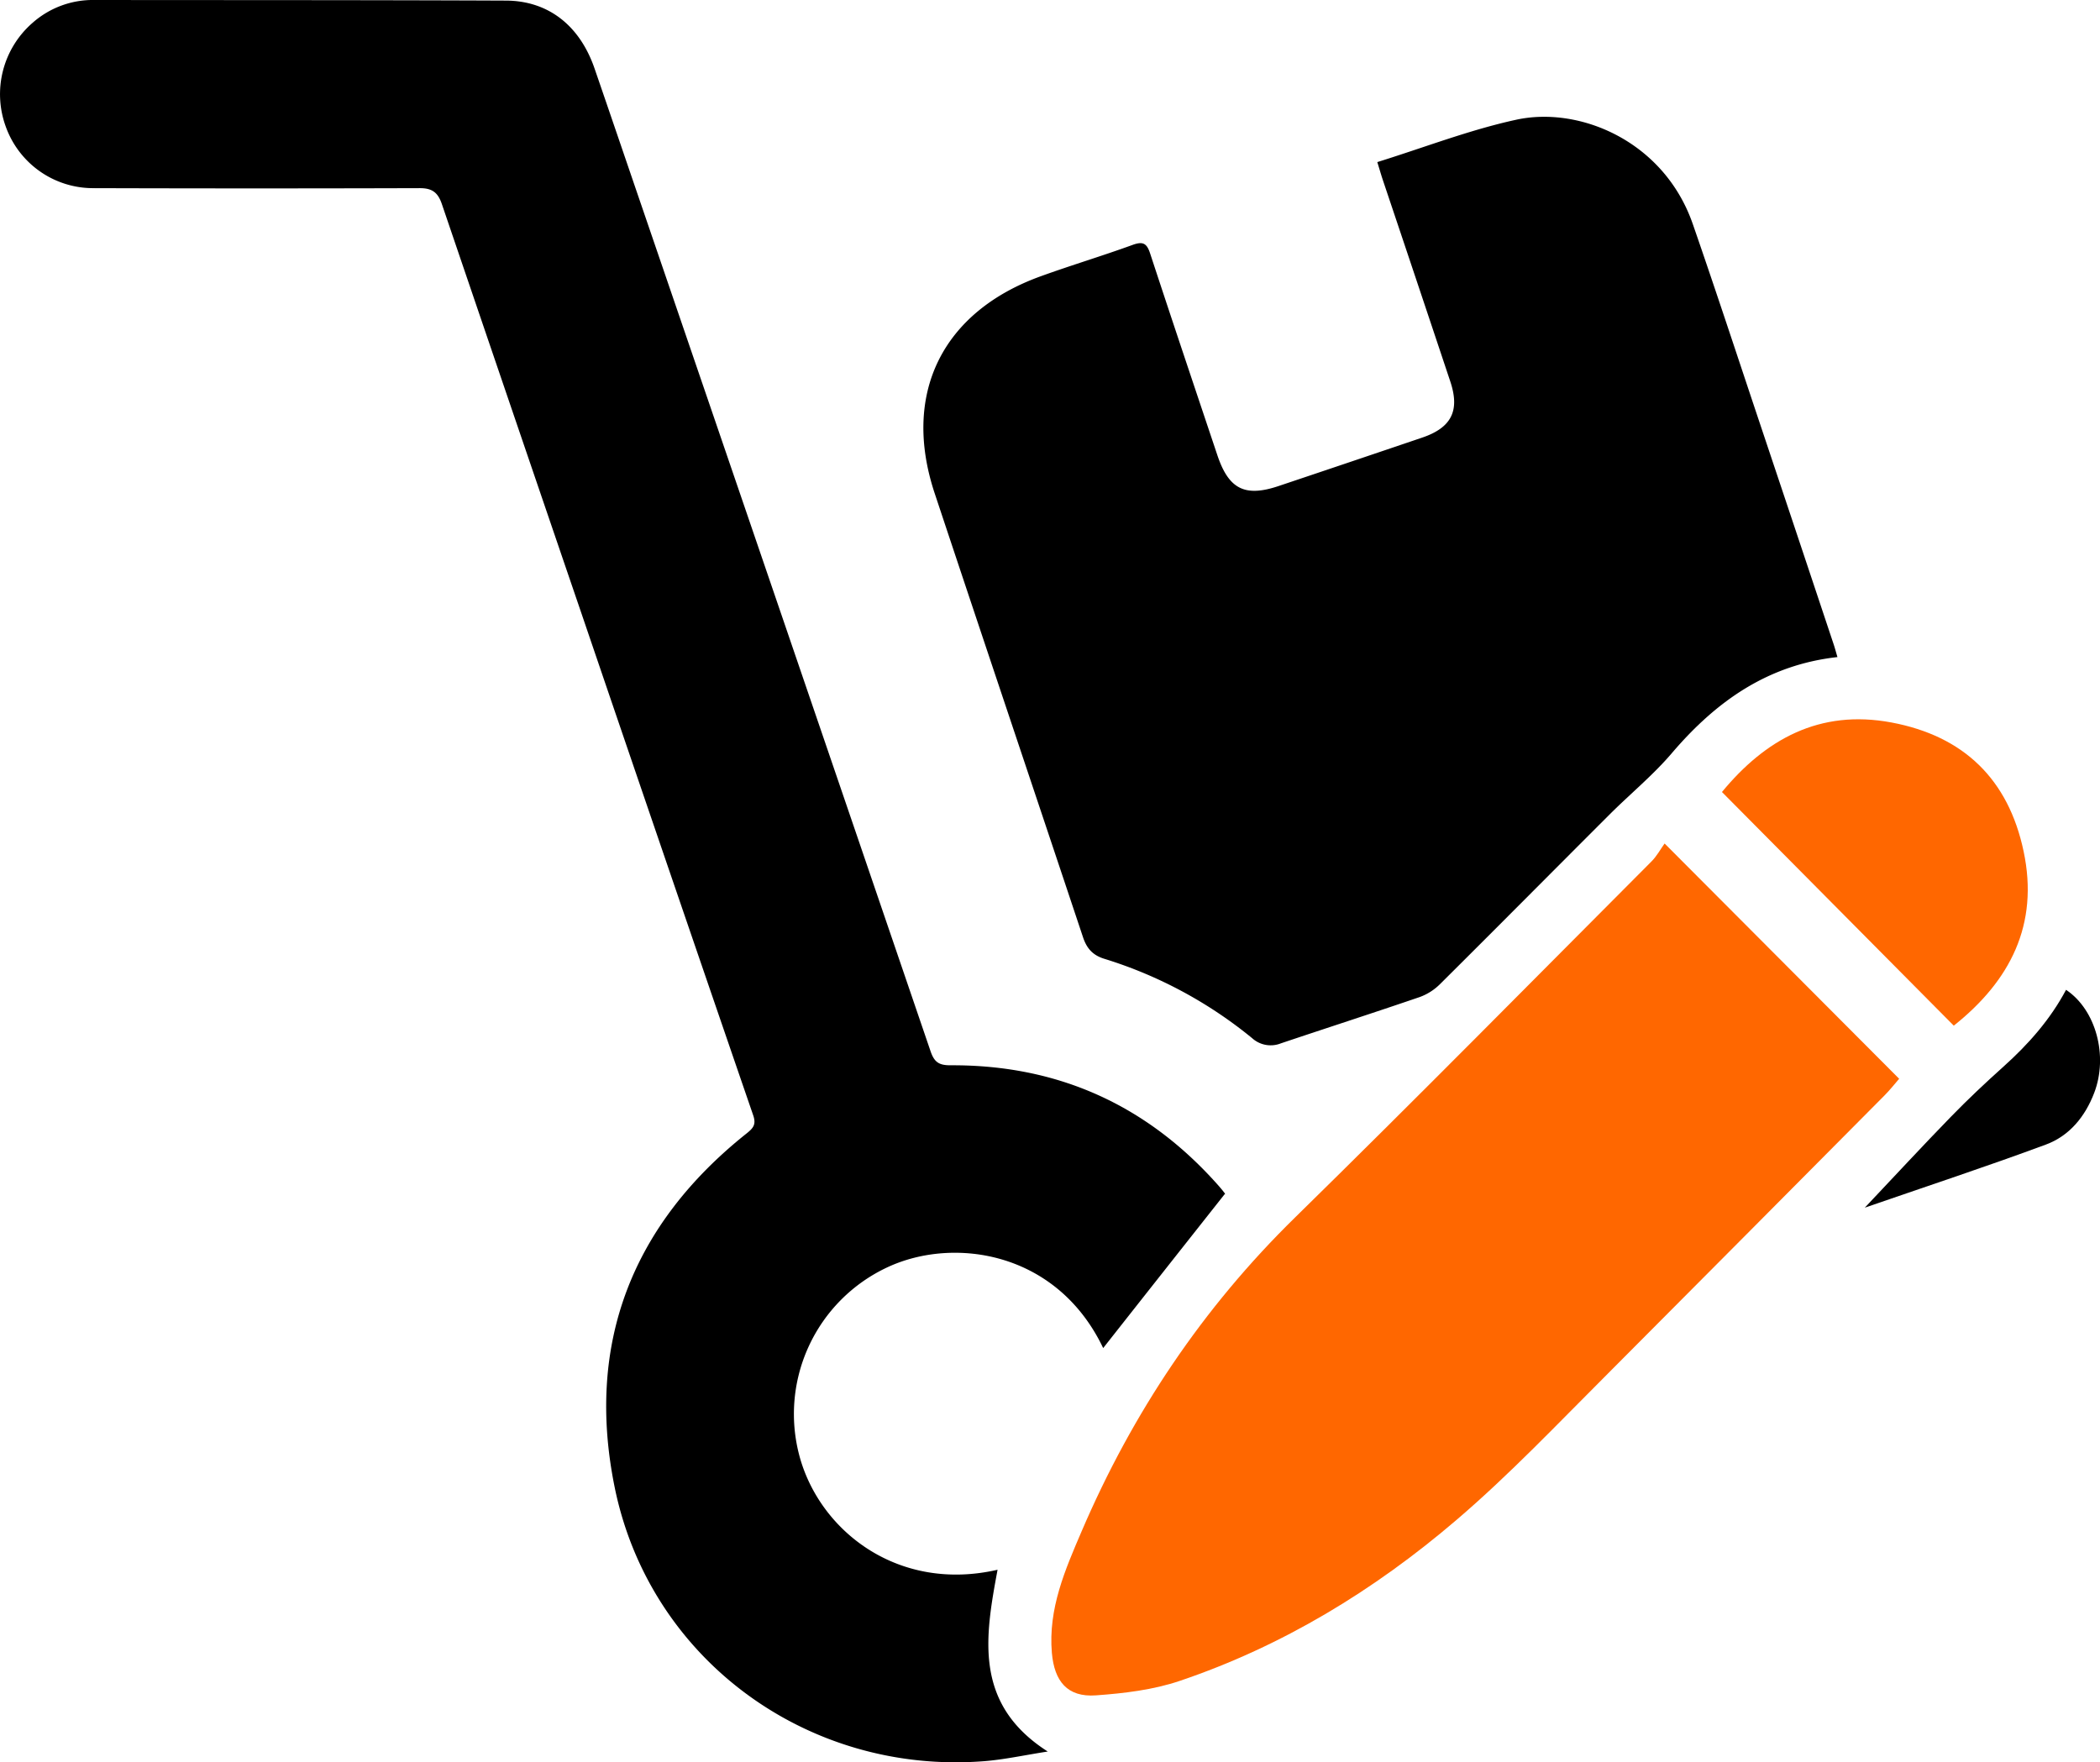 <svg xmlns="http://www.w3.org/2000/svg" viewBox="0 0 808.56 678.65"><defs><style>.cls-1{fill:#ff6700;}</style></defs><g id="Capa_2" data-name="Capa 2"><g id="Capa_1-2" data-name="Capa 1"><path d="M530.3,62.42C548.55,56.74,565.87,50,583.82,46.1c24.54-5.33,56.92,8.38,67.95,40.17,8.89,25.62,17.33,51.39,25.94,77.11Q691.89,205.73,706,248.1c.52,1.55.93,3.13,1.47,4.94-27,3-46.85,17.17-63.77,37-7.21,8.46-15.94,15.61-23.84,23.49-21.81,21.79-43.51,43.69-65.38,65.42a21.46,21.46,0,0,1-7.82,5c-17.78,6.09-35.68,11.86-53.5,17.85a10.63,10.63,0,0,1-11.05-2,167.89,167.89,0,0,0-56.82-30.54c-4.53-1.37-6.84-4-8.28-8.28-19-57-38.2-114-57.13-171-12.7-38.26,2.81-69.85,40.86-83.6,11.71-4.24,23.65-7.81,35.35-12.07,4-1.45,5.46-.62,6.74,3.29,8.51,25.93,17.21,51.79,25.88,77.67,4.38,13.09,10.6,16.26,23.56,11.91q27.64-9.27,55.26-18.64c11.27-3.81,14.64-10.31,10.89-21.58q-13-39-26.11-78C531.69,67.05,531.14,65.15,530.3,62.42Z"/><path d="M471.69,459.67q-24,30.36-46.93,59.47c-17.83-37.33-57.56-43-83-31.15a62.35,62.35,0,0,0-33.62,73.89c8.3,28.38,38.21,51.3,75.95,42.63-4.81,25.89-9.29,51.7,19.32,70-9,1.39-16.84,3.14-24.75,3.74-67.58,5.17-128.5-39.15-142-105.53-11.2-55.2,6.61-101.08,50.88-136.3,2.49-2,3.67-3.4,2.47-6.9q-33.3-96.86-66.31-193.81-26.82-78.51-53.55-157.06c-1.55-4.6-3.82-6.21-8.61-6.19q-62.73.19-125.48,0A35.73,35.73,0,0,1,2.24,48.81a36.38,36.38,0,0,1,10.28-40A35,35,0,0,1,36.36,0C89.17.06,142,0,194.8.23c16.25.07,28.33,9.51,34.07,26,6,17.42,11.95,34.9,17.92,52.35q55.83,163.13,111.52,326.3c1.47,4.3,3.38,5.38,7.73,5.36,41.37-.21,75.74,15.38,103.14,46.37.88,1,1.71,2,2.52,3.09C471.89,460,471.91,460.35,471.69,459.67Z"/><path class="cls-1" d="M640.92,324.83l90.31,90.6c-1.51,1.73-3.43,4.19-5.61,6.39Q672.45,475.4,619.18,528.87c-19.22,19.18-37.94,39-58.54,56.58-31.58,27-66.86,48.5-106.44,61.87-10.23,3.46-21.4,4.78-32.25,5.56-11,.79-16-5.43-16.95-16.35-1.46-17.07,5.1-32,11.53-47,19.54-45.51,46.52-85.82,82.05-120.63,46.17-45.25,91.56-91.31,137.22-137.09C637.89,329.75,639.35,327,640.92,324.83Z"/><path class="cls-1" d="M663,305c16.61-20.13,37.45-32,65.3-26.77s45,21.92,50.84,49.58c6,28.26-5.18,49.92-26.88,67.17Z"/><path d="M718,465.07c11.75-12.43,22.34-23.89,33.23-35.08,6.48-6.66,13.27-13.05,20.19-19.26,9.59-8.6,18-18.14,24.07-29.55,11.54,7.69,16.28,25.48,10.84,39.68-3.49,9.13-9.52,16.54-18.57,19.9C765.08,449.17,742.11,456.73,718,465.07Z"/></g></g></svg>
